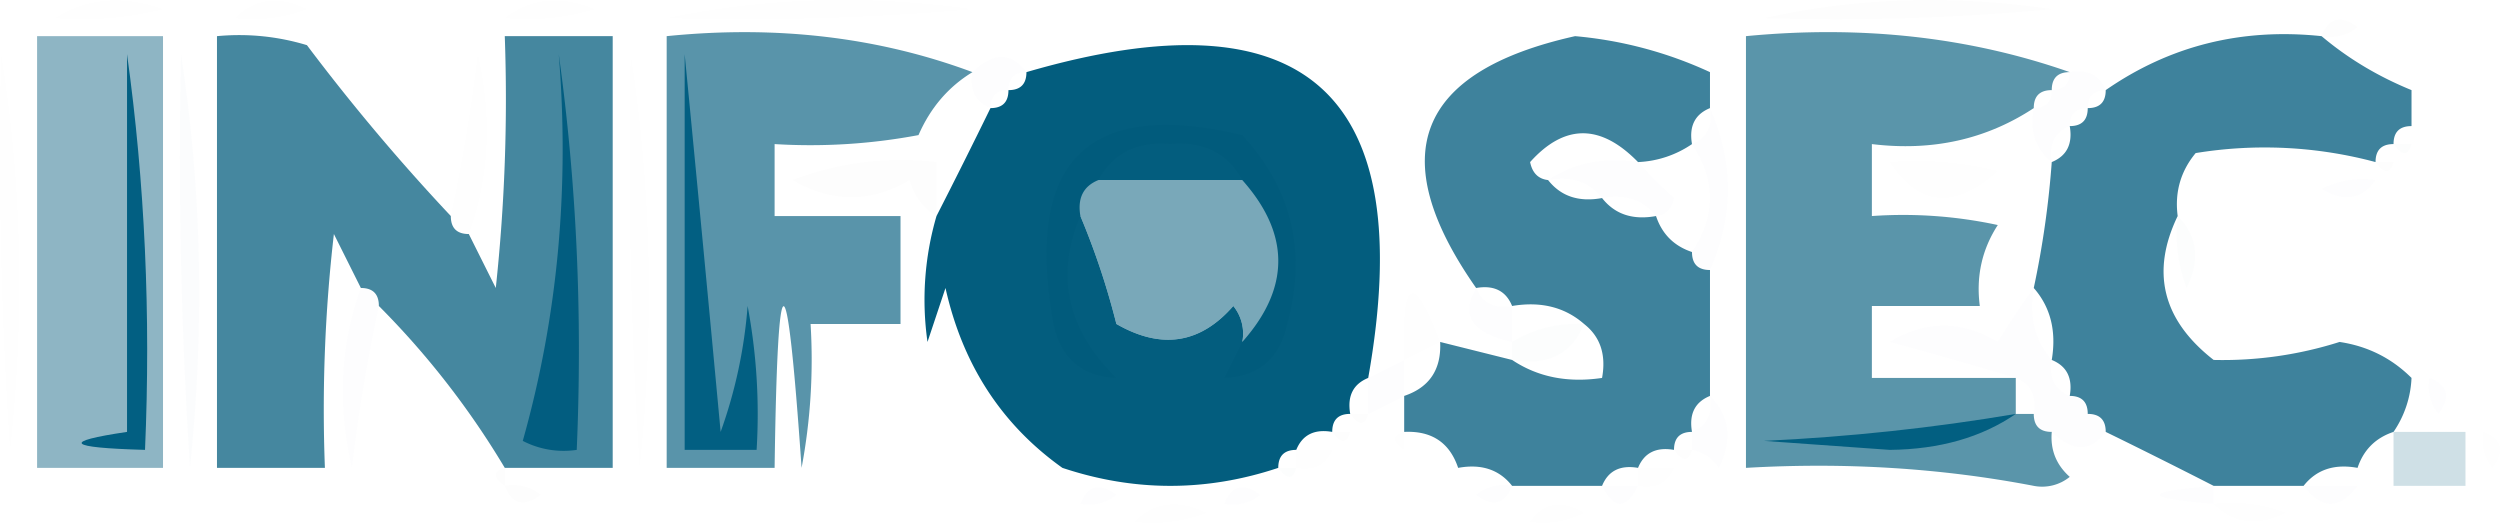 <svg xmlns="http://www.w3.org/2000/svg" width="138.981" height="29.068" style="clip-rule:evenodd;fill-rule:evenodd;image-rendering:optimizeQuality;shape-rendering:geometricPrecision;text-rendering:geometricPrecision"><path fill="#025b7b" d="M3.062 1.01c1.788-1.123 3.788-1.29 6-.5a18.436 18.436 0 0 1-6 .5z" style="opacity:.007"/><path fill="#015a7c" d="M13.062 1.01c1.1-1.098 2.434-1.265 4-.5a8.434 8.434 0 0 1-4 .5z" style="opacity:.007"/><path fill="#025a7c" d="M28.062 1.01c1.446-1.113 3.113-1.28 5-.5-1.634.493-3.3.66-5 .5z" style="opacity:.006"/><path fill="#025a7b" d="M37.062 1.01c5.485-1.152 11.151-1.318 17-.5-5.657.5-11.324.666-17 .5z" style="opacity:.007"/><path fill="#025b7c" d="M98.062 1.01c5.15-1.15 10.484-1.317 16-.5-5.323.5-10.656.666-16 .5z" style="opacity:.008"/><path fill="#015a7b" d="M129.062 2.01c.397-1.025 1.063-1.192 2-.5a2.427 2.427 0 0 1-2 .5z" style="opacity:.008"/><path fill="#015a7b" d="M2.062 2.01h7v24h-7z" style="opacity:.442"/><path fill="#015b7c" d="M25.062 12.01c0 .667.333 1 1 1l1.5 3c.5-4.655.666-9.322.5-14h6v24h-6a46.494 46.494 0 0 0-7-9c0-.667-.333-1-1-1l-1.5-3a84.938 84.938 0 0 0-.5 13h-6v-24c1.7-.16 3.366.007 5 .5a113.562 113.562 0 0 0 8 9.5z" style="opacity:.727"/><path fill="#015b7c" d="M54.062 4.01c-1.337.815-2.337 1.98-3 3.5a32.437 32.437 0 0 1-8 .5v4h7v6h-5a32.437 32.437 0 0 1-.5 8c-.83-11.982-1.33-11.982-1.5 0h-6v-24c6.098-.617 11.765.05 17 2z" style="opacity:.652"/><path fill="#015b7d" d="M95.062 4.01v2c-.838.342-1.172 1.008-1 2a5.728 5.728 0 0 1-3 1c-2.082-2.134-4.082-2.134-6 0 .124.607.457.94 1 1 .71.904 1.71 1.237 3 1 .71.904 1.71 1.237 3 1 .333 1 1 1.667 2 2 0 .667.333 1 1 1v7c-.838.342-1.172 1.008-1 2-.667 0-1 .333-1 1-.992-.172-1.658.162-2 1-.992-.172-1.658.162-2 1h-5c-.709-.904-1.709-1.237-3-1-.473-1.406-1.473-2.073-3-2v-2c1.406-.473 2.073-1.473 2-3l4 1c1.42.95 3.085 1.284 5 1 .237-1.291-.096-2.291-1-3-1.068-.934-2.4-1.268-4-1-.342-.838-1.008-1.172-2-1-5.155-7.36-3.322-12.027 5.5-14a22.59 22.59 0 0 1 7.5 2z" style="opacity:.755"/><path fill="#015b7c" d="M115.062 4.01c-.667 0-1 .333-1 1-.667 0-1 .333-1 1-2.645 1.742-5.645 2.409-9 2v4c2.357-.163 4.69.003 7 .5-.88 1.356-1.214 2.856-1 4.5h-6v4h8v2h1c0 .667.333 1 1 1-.086.996.248 1.83 1 2.5a2.428 2.428 0 0 1-2 .5c-5.14-.988-10.474-1.321-16-1v-24c6.426-.62 12.426.047 18 2z" style="opacity:.648"/><path fill="#025b7c" d="M132.062 2.01c1.333.667 1.333.667 0 0z" style="opacity:.008"/><path fill="#015a7b" d="M.062 3.01c1.155 7.155 1.322 14.488.5 22a242.43 242.43 0 0 1-.5-22z" style="opacity:.004"/><path fill="#015a7c" d="M10.062 3.01c1.156 7.489 1.322 15.155.5 23-.5-7.66-.666-15.326-.5-23z" style="opacity:.019"/><path fill="#015a7b" d="M26.062 13.01c-.667 0-1-.333-1-1a97.442 97.442 0 0 0 1.5-9c.807 3.527.64 6.86-.5 10z" style="opacity:.005"/><path fill="#015a7b" d="M35.062 3.01c1.156 7.489 1.322 15.155.5 23-.5-7.66-.666-15.326-.5-23z" style="opacity:.004"/><path fill="#025a7b" d="M57.062 4.01c-.667 0-1 .333-1 1-.667 0-1 .333-1 1-.838-.342-1.172-1.008-1-2 1.152-1.125 2.152-1.125 3 0z" style="opacity:.01"/><path fill="#025a7c" d="M95.062 3.01c1.333.667 1.333.667 0 0z" style="opacity:.016"/><path fill="#025f82" d="M7.062 3.01c.992 7.148 1.325 14.48 1 22-4.338-.122-4.672-.455-1-1z" style="opacity:1"/><path fill="#025d80" d="M31.062 3.01c.992 7.148 1.325 14.48 1 22a4.932 4.932 0 0 1-3-.5c1.941-6.885 2.608-14.052 2-21.5z" style="opacity:1"/><path fill="#025f82" d="M38.062 3.01a5053.66 5053.66 0 0 1 2 21 26.706 26.706 0 0 0 1.5-7c.497 2.646.664 5.313.5 8h-4z" style="opacity:1"/><path fill="#015b7d" d="M76.062 21.01c-.838.342-1.172 1.008-1 2-.667 0-1 .333-1 1-.992-.172-1.658.162-2 1-.667 0-1 .333-1 1-4 1.333-8 1.333-12 0-3.385-2.41-5.55-5.743-6.5-10l-1 3a16.603 16.603 0 0 1 .5-7 363.698 363.698 0 0 0 3-6c.667 0 1-.333 1-1 .667 0 1-.333 1-1 15.485-4.514 21.818 1.153 19 17zm-15-11h8c2.667 3 2.667 6 0 9a2.428 2.428 0 0 0-.5-2c-1.836 2.104-4.002 2.438-6.5 1a41.744 41.744 0 0 0-2-6c-.172-.992.162-1.658 1-2z" style="opacity:.988"/><path fill="#015a7b" d="M115.062 4.01c.992-.172 1.658.162 2 1-.667 0-1 .333-1 1-.667 0-1 .333-1 1-.838.342-1.172 1.008-1 2-.904-.71-1.237-1.71-1-3 .667 0 1-.333 1-1 .667 0 1-.333 1-1z" style="opacity:.009"/><path fill="#015b7d" d="M129.062 2.01c1.465 1.237 3.132 2.237 5 3v2c-.667 0-1 .333-1 1-.667 0-1 .333-1 1a23.79 23.79 0 0 0-10-.5c-.837 1.01-1.17 2.178-1 3.5-1.507 3.118-.84 5.785 2 8 .774.647 1.774.98 3 1 1.855.16 3.188-.507 4-2 1.562.233 2.895.9 4 2a5.727 5.727 0 0 1-1 3c-1 .333-1.667 1-2 2-1.29-.237-2.29.096-3 1h-5a362.91 362.91 0 0 0-6-3c0-.667-.333-1-1-1 0-.667-.333-1-1-1 .172-.992-.162-1.658-1-2 .268-1.6-.066-2.932-1-4a51.56 51.56 0 0 0 1-7c.838-.342 1.172-1.008 1-2 .667 0 1-.333 1-1 .667 0 1-.333 1-1 3.558-2.468 7.558-3.468 12-3zm1 17c-.812 1.493-2.145 2.16-4 2-1.226-.02-2.226-.353-3-1a21.445 21.445 0 0 0 7-1z" style="opacity:.755"/><path fill="#025a7c" d="M135.062 5.01c-.667-1.333-.667-1.333 0 0z" style="opacity:.008"/><path fill="#015b7c" d="M135.062 5.01c1.333.667 1.333.667 0 0z" style="opacity:.008"/><path fill="#015a7b" d="m68.062 21.01 1-2c2.667-3 2.667-6 0-9-.812-1.493-2.145-2.16-4-2-1.855-.16-3.188.507-4 2-.838.342-1.172 1.008-1 2-1.404 3.303-.737 6.303 2 9-1.91-.074-3.078-1.074-3.5-3-1.62-9.05 1.88-12.55 10.5-10.5 2.765 2.995 3.598 6.495 2.5 10.5-.422 1.926-1.59 2.926-3.5 3zm-7-11h8c2.667 3 2.667 6 0 9a2.428 2.428 0 0 0-.5-2c-1.836 2.104-4.002 2.438-6.5 1a41.744 41.744 0 0 0-2-6c-.172-.992.162-1.658 1-2z" style="opacity:.526"/><path fill="#015a7b" d="M95.062 6.01c1.333 3 1.333 6 0 9-.667 0-1-.333-1-1 1.333-2 1.333-4 0-6 .838-.342 1.172-1.008 1-2z" style="opacity:.01"/><path fill="#025b7c" d="M134.062 7.01c1.333.667 1.333.667 0 0z" style="opacity:.008"/><path fill="#015b7b" d="M133.062 8.01h1c-.185.67-.519.67-1 0z" style="opacity:.012"/><path fill="#015b7b" d="M52.062 12.01c-.722-.418-1.222-1.084-1.5-2-2.138 1.27-4.305 1.27-6.5 0a16.869 16.869 0 0 1 8-1z" style="opacity:.008"/><path fill="#015a7b" d="M86.062 10.01c1.42-.951 3.085-1.284 5-1a30.968 30.968 0 0 0 2 2c-.124.607-.457.94-1 1-.709-.904-1.709-1.237-3-1-.709-.904-1.709-1.237-3-1z" style="opacity:.011"/><path fill="#015a7b" d="M105.062 9.01a18.437 18.437 0 0 1 6 .5c-2.379 2.142-4.379 1.975-6-.5z" style="opacity:.006"/><path fill="#025b7c" d="M132.062 9.01h1c-.185.67-.519.67-1 0z" style="opacity:.008"/><path fill="#025b7c" d="M122.062 10.01c1.333.667 1.333.667 0 0z" style="opacity:.016"/><path fill="#025a7c" d="M132.062 10.01c-.75 1.073-1.75 1.24-3 .5a4.932 4.932 0 0 1 3-.5z" style="opacity:.01"/><path fill="#025a7b" d="M121.062 12.01c1.098 1.1 1.265 2.434.5 4a8.43 8.43 0 0 1-.5-4z" style="opacity:.014"/><path fill="#015b7b" d="M20.062 16.01c.667 0 1 .333 1 1a97.442 97.442 0 0 0-1.5 9c-.807-3.527-.64-6.86.5-10z" style="opacity:.01"/><path fill="#015a7b" d="m80.062 19.01-2 1c-.16-4.58.507-4.912 2-1z" style="opacity:.007"/><path fill="#015b7b" d="M82.062 16.01c.342.838 1.008 1.172 2 1v2c-2.222-.475-2.889-1.475-2-3z" style="opacity:.009"/><path fill="#015a7b" d="M113.062 16.01c-.268 1.599.066 2.932 1 4-.172.992.162 1.658 1 2 .667 0 1 .333 1 1 .667 0 1 .333 1 1-.848 1.125-1.848 1.125-3 0-.667 0-1-.333-1-1 .172-.992-.162-1.658-1-2a246.036 246.036 0 0 0-7-2c1.984-1.206 3.984-1.206 6 0a44.293 44.293 0 0 1 2-3z" style="opacity:.01"/><path fill="#015a7b" d="M88.062 18.01c-.683 1.677-2.017 2.343-4 2v-1c1.208-.734 2.541-1.067 4-1z" style="opacity:.013"/><path fill="#025b7c" d="M52.062 20.01c1.333.667 1.333.667 0 0z" style="opacity:.012"/><path fill="#015b7b" d="M78.062 20.01v2l-2 1v-2z" style="opacity:.01"/><path fill="#025b7c" d="M135.062 21.01c-.667-1.333-.667-1.333 0 0z" style="opacity:.008"/><path fill="#025b7b" d="M135.062 21.01c1.025.397 1.192 1.063.5 2a2.429 2.429 0 0 1-.5-2z" style="opacity:.01"/><path fill="#015a7b" d="M95.062 22.01c1.098 1.1 1.265 2.434.5 4-.383-.556-.883-.89-1.5-1v-1c.838-.342 1.172-1.008 1-2z" style="opacity:.011"/><path fill="#025b7c" d="M75.062 23.01h1c-.185.67-.519.67-1 0z" style="opacity:.008"/><path fill="#015a7b" d="M74.062 24.01h1c-.185.67-.519.67-1 0z" style="opacity:.008"/><path fill="#015a7b" d="M78.062 24.01v1c-.67-.481-.67-.815 0-1z" style="opacity:.004"/><path fill="#025f81" d="M112.062 23.01c-1.897 1.305-4.23 1.97-7 2l-7-.5c4.75-.223 9.416-.723 14-1.5z" style="opacity:1"/><path fill="#015a7b" d="M133.062 24.01h4v3h-4z" style="opacity:.191"/><path fill="#025a7b" d="M138.062 24.01c1.025.397 1.192 1.063.5 2a2.429 2.429 0 0 1-.5-2zm-66 2v-1h2c-.342.838-1.008 1.172-2 1z" style="opacity:.004"/><path fill="#015b7c" d="M78.062 25.01c1.333.667 1.333.667 0 0z" style="opacity:.004"/><path fill="#025b7c" d="M93.062 25.01h1c-.185.67-.519.67-1 0zm-65 1v1c-.67-.481-.67-.815 0-1z" style="opacity:.008"/><path fill="#015a7b" d="M59.062 26.01c-.667.667-.667.667 0 0z" style="opacity:.012"/><path fill="#025a7c" d="M71.062 26.01h1c-.185.67-.519.67-1 0z" style="opacity:.012"/><path fill="#025b7c" d="M81.062 26.01c-.667.667-.667.667 0 0z" style="opacity:.012"/><path fill="#015b7b" d="M91.062 27.01v-1h2c-.342.838-1.008 1.172-2 1z" style="opacity:.004"/><path fill="#025b7c" d="M131.062 26.01c1.333.667 1.333.667 0 0z" style="opacity:.012"/><path fill="#025b7c" d="M4.062 27.01c1.333.667 1.333.667 0 0z" style="opacity:.004"/><path fill="#025b7b" d="M7.062 27.01c1.333.667 1.333.667 0 0zm9 0c1.333.667 1.333.667 0 0z" style="opacity:.004"/><path fill="#015a7b" d="M28.062 27.01a2.429 2.429 0 0 1 2 .5c-.937.692-1.603.525-2-.5z" style="opacity:.008"/><path fill="#015b7c" d="M31.062 27.01c1.333.667 1.333.667 0 0z" style="opacity:.004"/><path fill="#025b7c" d="M38.062 27.01c1.333.667 1.333.667 0 0zm3 0c1.333.667 1.333.667 0 0z" style="opacity:.004"/><path fill="#025b7c" d="M60.062 28.01c.397-1.025 1.063-1.192 2-.5a2.429 2.429 0 0 1-2 .5zm8 0c.397-1.025 1.063-1.192 2-.5a2.429 2.429 0 0 1-2 .5z" style="opacity:.01"/><path fill="#015b7c" d="M84.062 27.01c-.397 1.025-1.063 1.192-2 .5a2.428 2.428 0 0 1 2-.5z" style="opacity:.01"/><path fill="#025b7b" d="M89.062 27.01h2c-.667 1.333-1.333 1.333-2 0z" style="opacity:.01"/><path fill="#025b7c" d="M98.062 27.01c1.333.667 1.333.667 0 0zm15 0c-.667.667-.667.667 0 0z" style="opacity:.004"/><path fill="#025a7b" d="M123.062 27.01v1c-4-.333-4-.667 0-1z" style="opacity:.009"/><path fill="#015a7b" d="M128.062 27.01h3c-1 1.333-2 1.333-3 0z" style="opacity:.009"/><path fill="#025a7b" d="M63.062 29.01c1.1-1.098 2.434-1.265 4-.5a8.43 8.43 0 0 1-4 .5z" style="opacity:.004"/><path fill="#025b7b" d="M85.062 29.01c.751-1.073 1.751-1.24 3-.5a4.934 4.934 0 0 1-3 .5z" style="opacity:.004"/><path fill="#025a7b" d="M123.062 28.01a8.43 8.43 0 0 1 4 .5c-1.566.765-2.899.598-4-.5z" style="opacity:.004"/></svg>